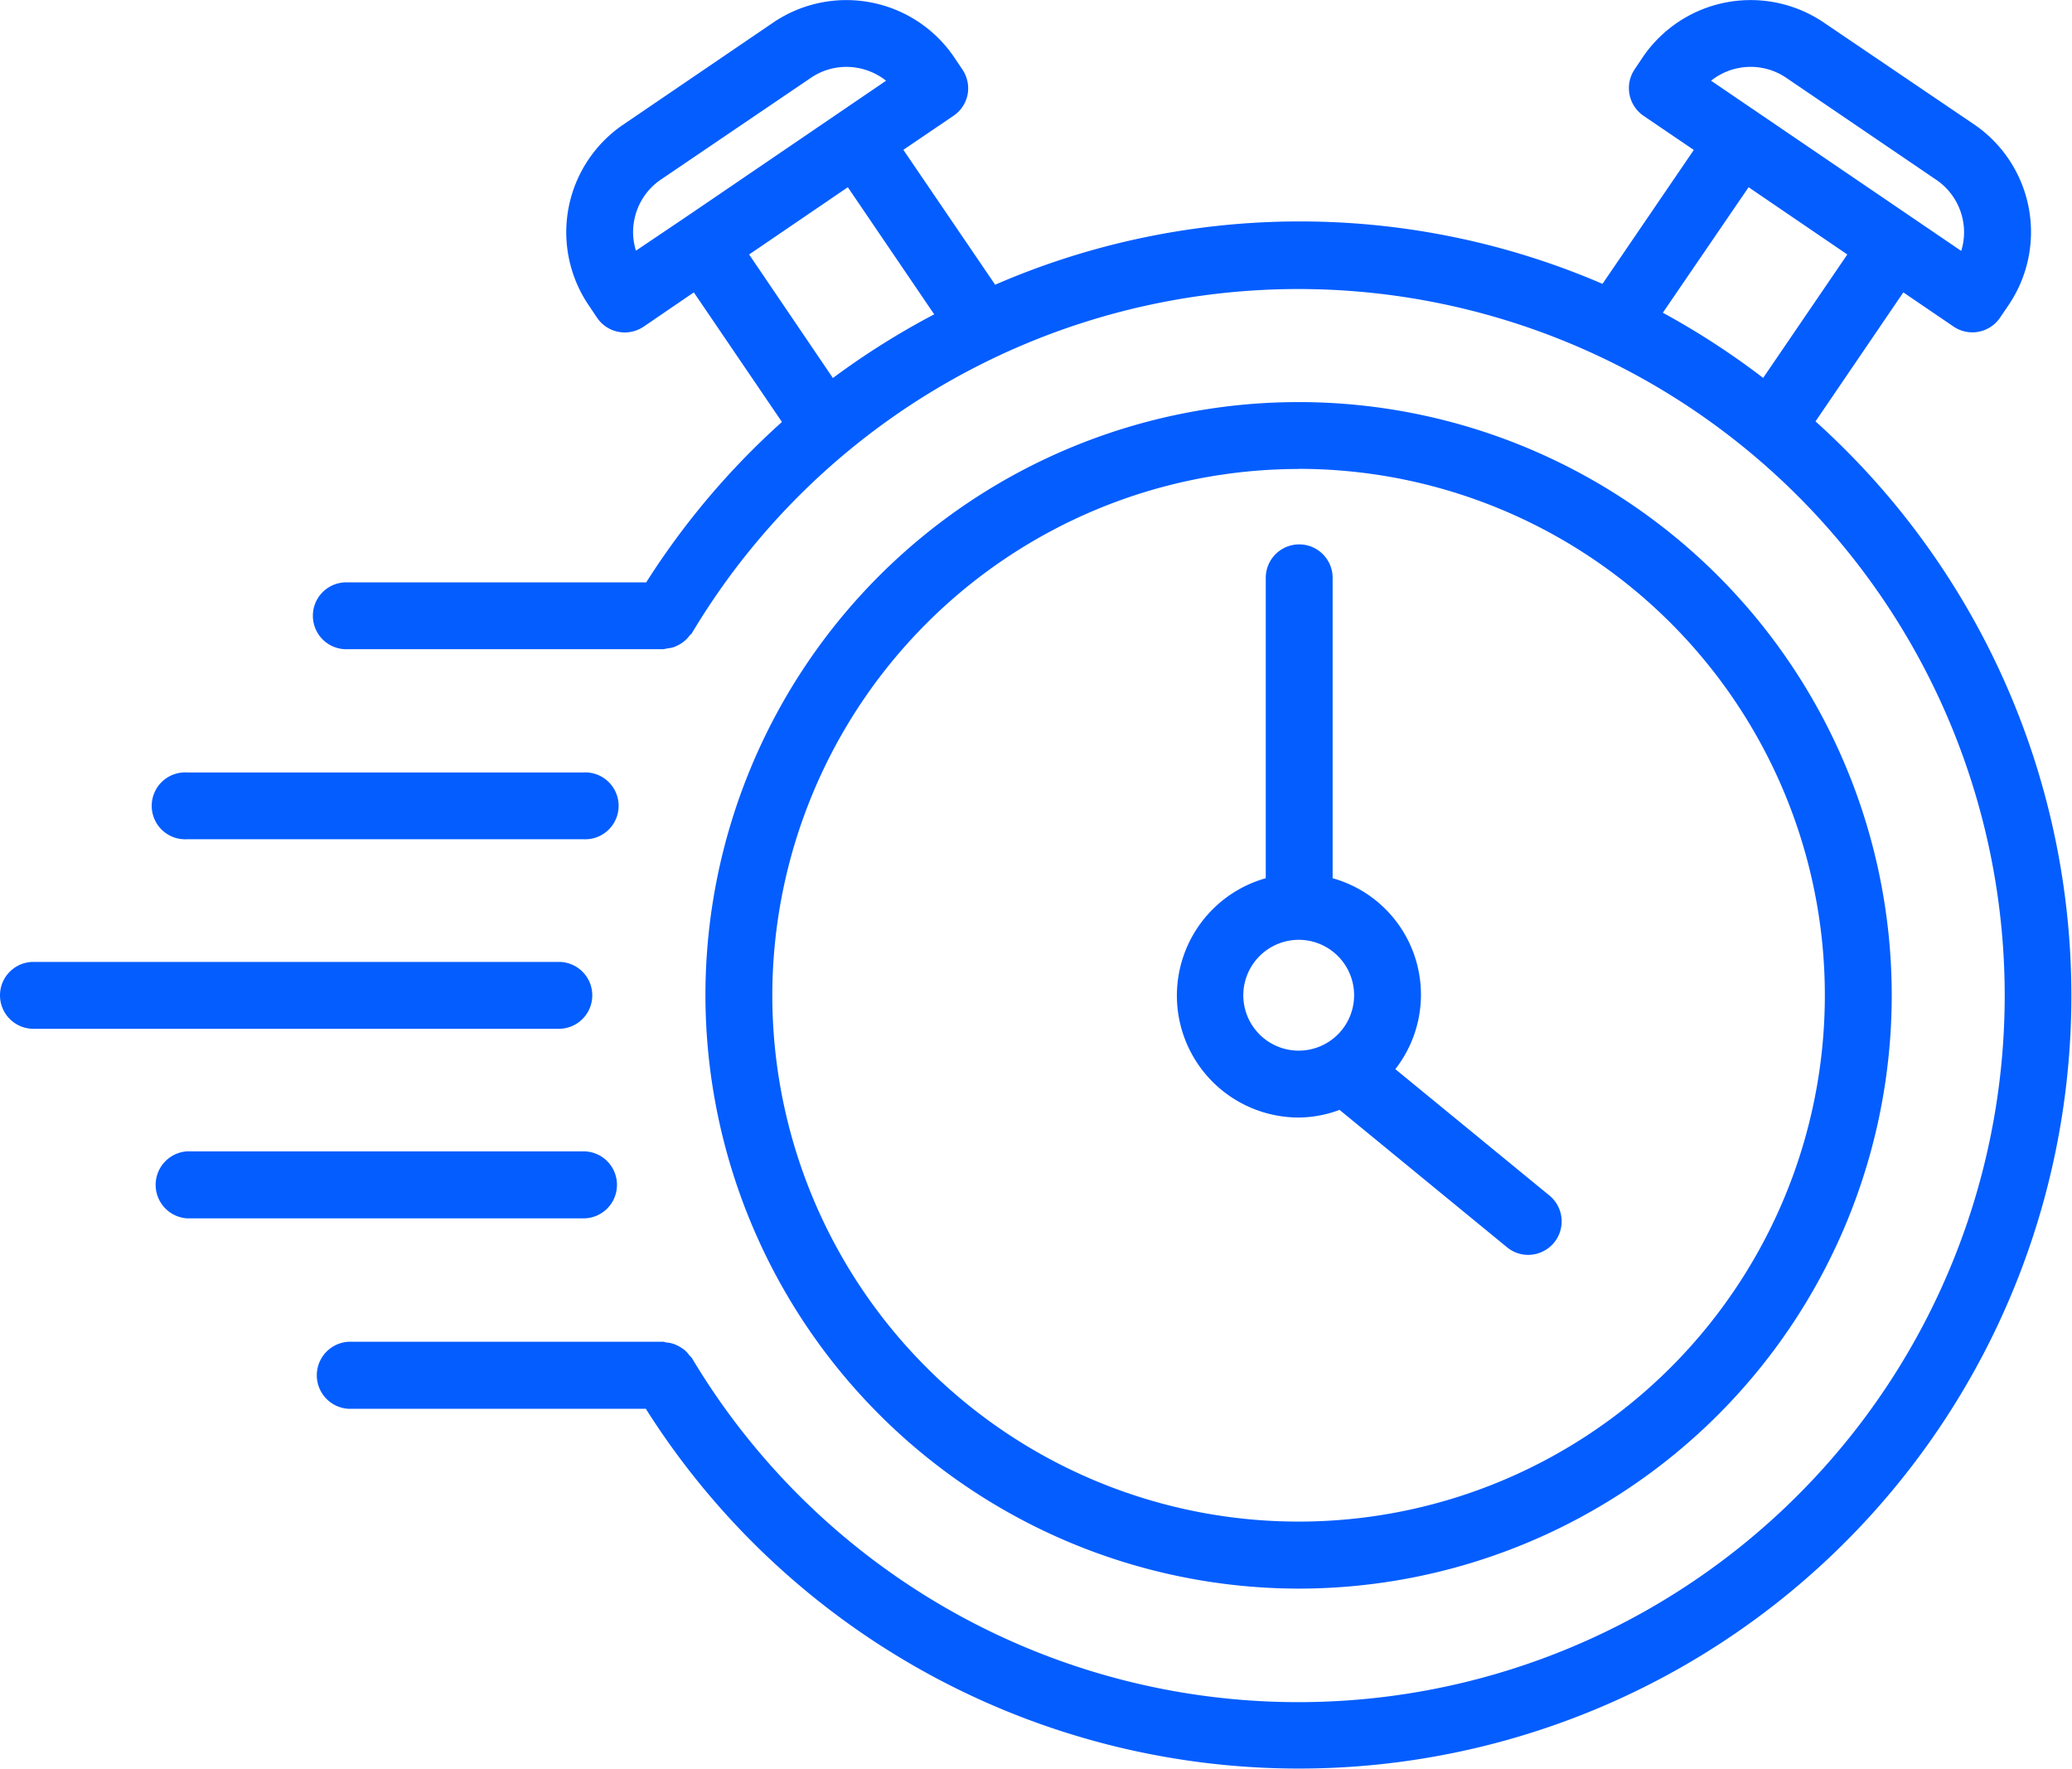 <svg xmlns="http://www.w3.org/2000/svg" viewBox="0 0 167.92 143.32"><defs><style>.cls-1{fill:#045dff}</style></defs><g id="Layer_2" data-name="Layer 2"><g id="Layer_2-2" data-name="Layer 2"><g id="Quicckkk"><path class="cls-1" d="M105.24 128.72a48.07 48.07 0 1 0-48.07-48.07 48.13 48.13 0 0 0 48.07 48.07m0-90.73a42.65 42.65 0 1 1-42.65 42.65A42.69 42.69 0 0 1 105.24 38Z"/><path class="cls-1" d="m147.13 34.15 7.12-10.46 4.07 2.77a2.71 2.71 0 0 0 3.76-.71l.68-1A10.55 10.55 0 0 0 160 10.09l-12.19-8.26a10.57 10.57 0 0 0-14.66 2.78l-.67 1a2.72 2.72 0 0 0 .71 3.77l4.08 2.77-7.4 10.85a62 62 0 0 0-49.22.07l-7.44-10.93 4.08-2.77a2.7 2.7 0 0 0 1.13-1.73 2.73 2.73 0 0 0-.42-2l-.67-1a10.56 10.56 0 0 0-14.67-2.81l-12.14 8.26a10.54 10.54 0 0 0-2.8 14.66l.67 1a2.7 2.7 0 0 0 1.74 1.14 3 3 0 0 0 .51.05 2.8 2.8 0 0 0 1.52-.47l4.07-2.78 7.14 10.5a62.3 62.3 0 0 0-11 13H28.23a2.71 2.71 0 1 0 0 5.41h25.52a3 3 0 0 0 .32-.06 3 3 0 0 0 .52-.1 3 3 0 0 0 .49-.23 2.2 2.2 0 0 0 .4-.28 2.4 2.4 0 0 0 .38-.4c.07-.09.16-.15.22-.24a57.25 57.25 0 1 1 0 58.76 3 3 0 0 0-.22-.24 2.4 2.4 0 0 0-.37-.41 3 3 0 0 0-.43-.29 2.6 2.6 0 0 0-.45-.21 2.2 2.2 0 0 0-.57-.12c-.1 0-.19-.06-.29-.06H28.23a2.72 2.72 0 0 0 0 5.43h24.11a62.61 62.61 0 1 0 94.8-80Zm-2.36-27.84 12.15 8.26a5.13 5.13 0 0 1 2.16 3.29 5 5 0 0 1-.14 2.47L138.67 6.54a5.14 5.14 0 0 1 6.1-.23m-93.23 14a5 5 0 0 1-.14-2.47 5.13 5.13 0 0 1 2.16-3.29l12.15-8.24a5.1 5.1 0 0 1 2.88-.89 5.2 5.2 0 0 1 3.22 1.12l-14.26 9.71-2.12 1.44Zm9.17.31 8-5.45 7 10.3a62.5 62.5 0 0 0-8.21 5.16Zm81-5.45 8 5.45-6.82 10a63 63 0 0 0-8.13-5.28Z"/><path class="cls-1" d="M105.24 90.55a9.6 9.6 0 0 0 3.32-.62l13.57 11.13a2.7 2.7 0 0 0 1.72.62 2.74 2.74 0 0 0 2.1-1 2.71 2.71 0 0 0-.38-3.81l-12.49-10.24A9.8 9.8 0 0 0 108 71.16V46.82a2.71 2.71 0 0 0-5.42 0v24.34a9.88 9.88 0 0 0 2.71 19.39Zm0-14.4a4.49 4.49 0 1 1-4.48 4.49 4.5 4.5 0 0 1 4.48-4.49M15.17 68h32.09a2.71 2.71 0 1 0 0-5.41H15.17a2.71 2.71 0 1 0 0 5.41M48 80.64a2.71 2.71 0 0 0-2.71-2.7H2.71a2.71 2.71 0 0 0 0 5.42h42.56A2.71 2.71 0 0 0 48 80.64M50 96a2.71 2.71 0 0 0-2.71-2.71H15.17a2.72 2.72 0 0 0 0 5.43h32.09A2.71 2.71 0 0 0 50 96"/></g></g></g></svg>